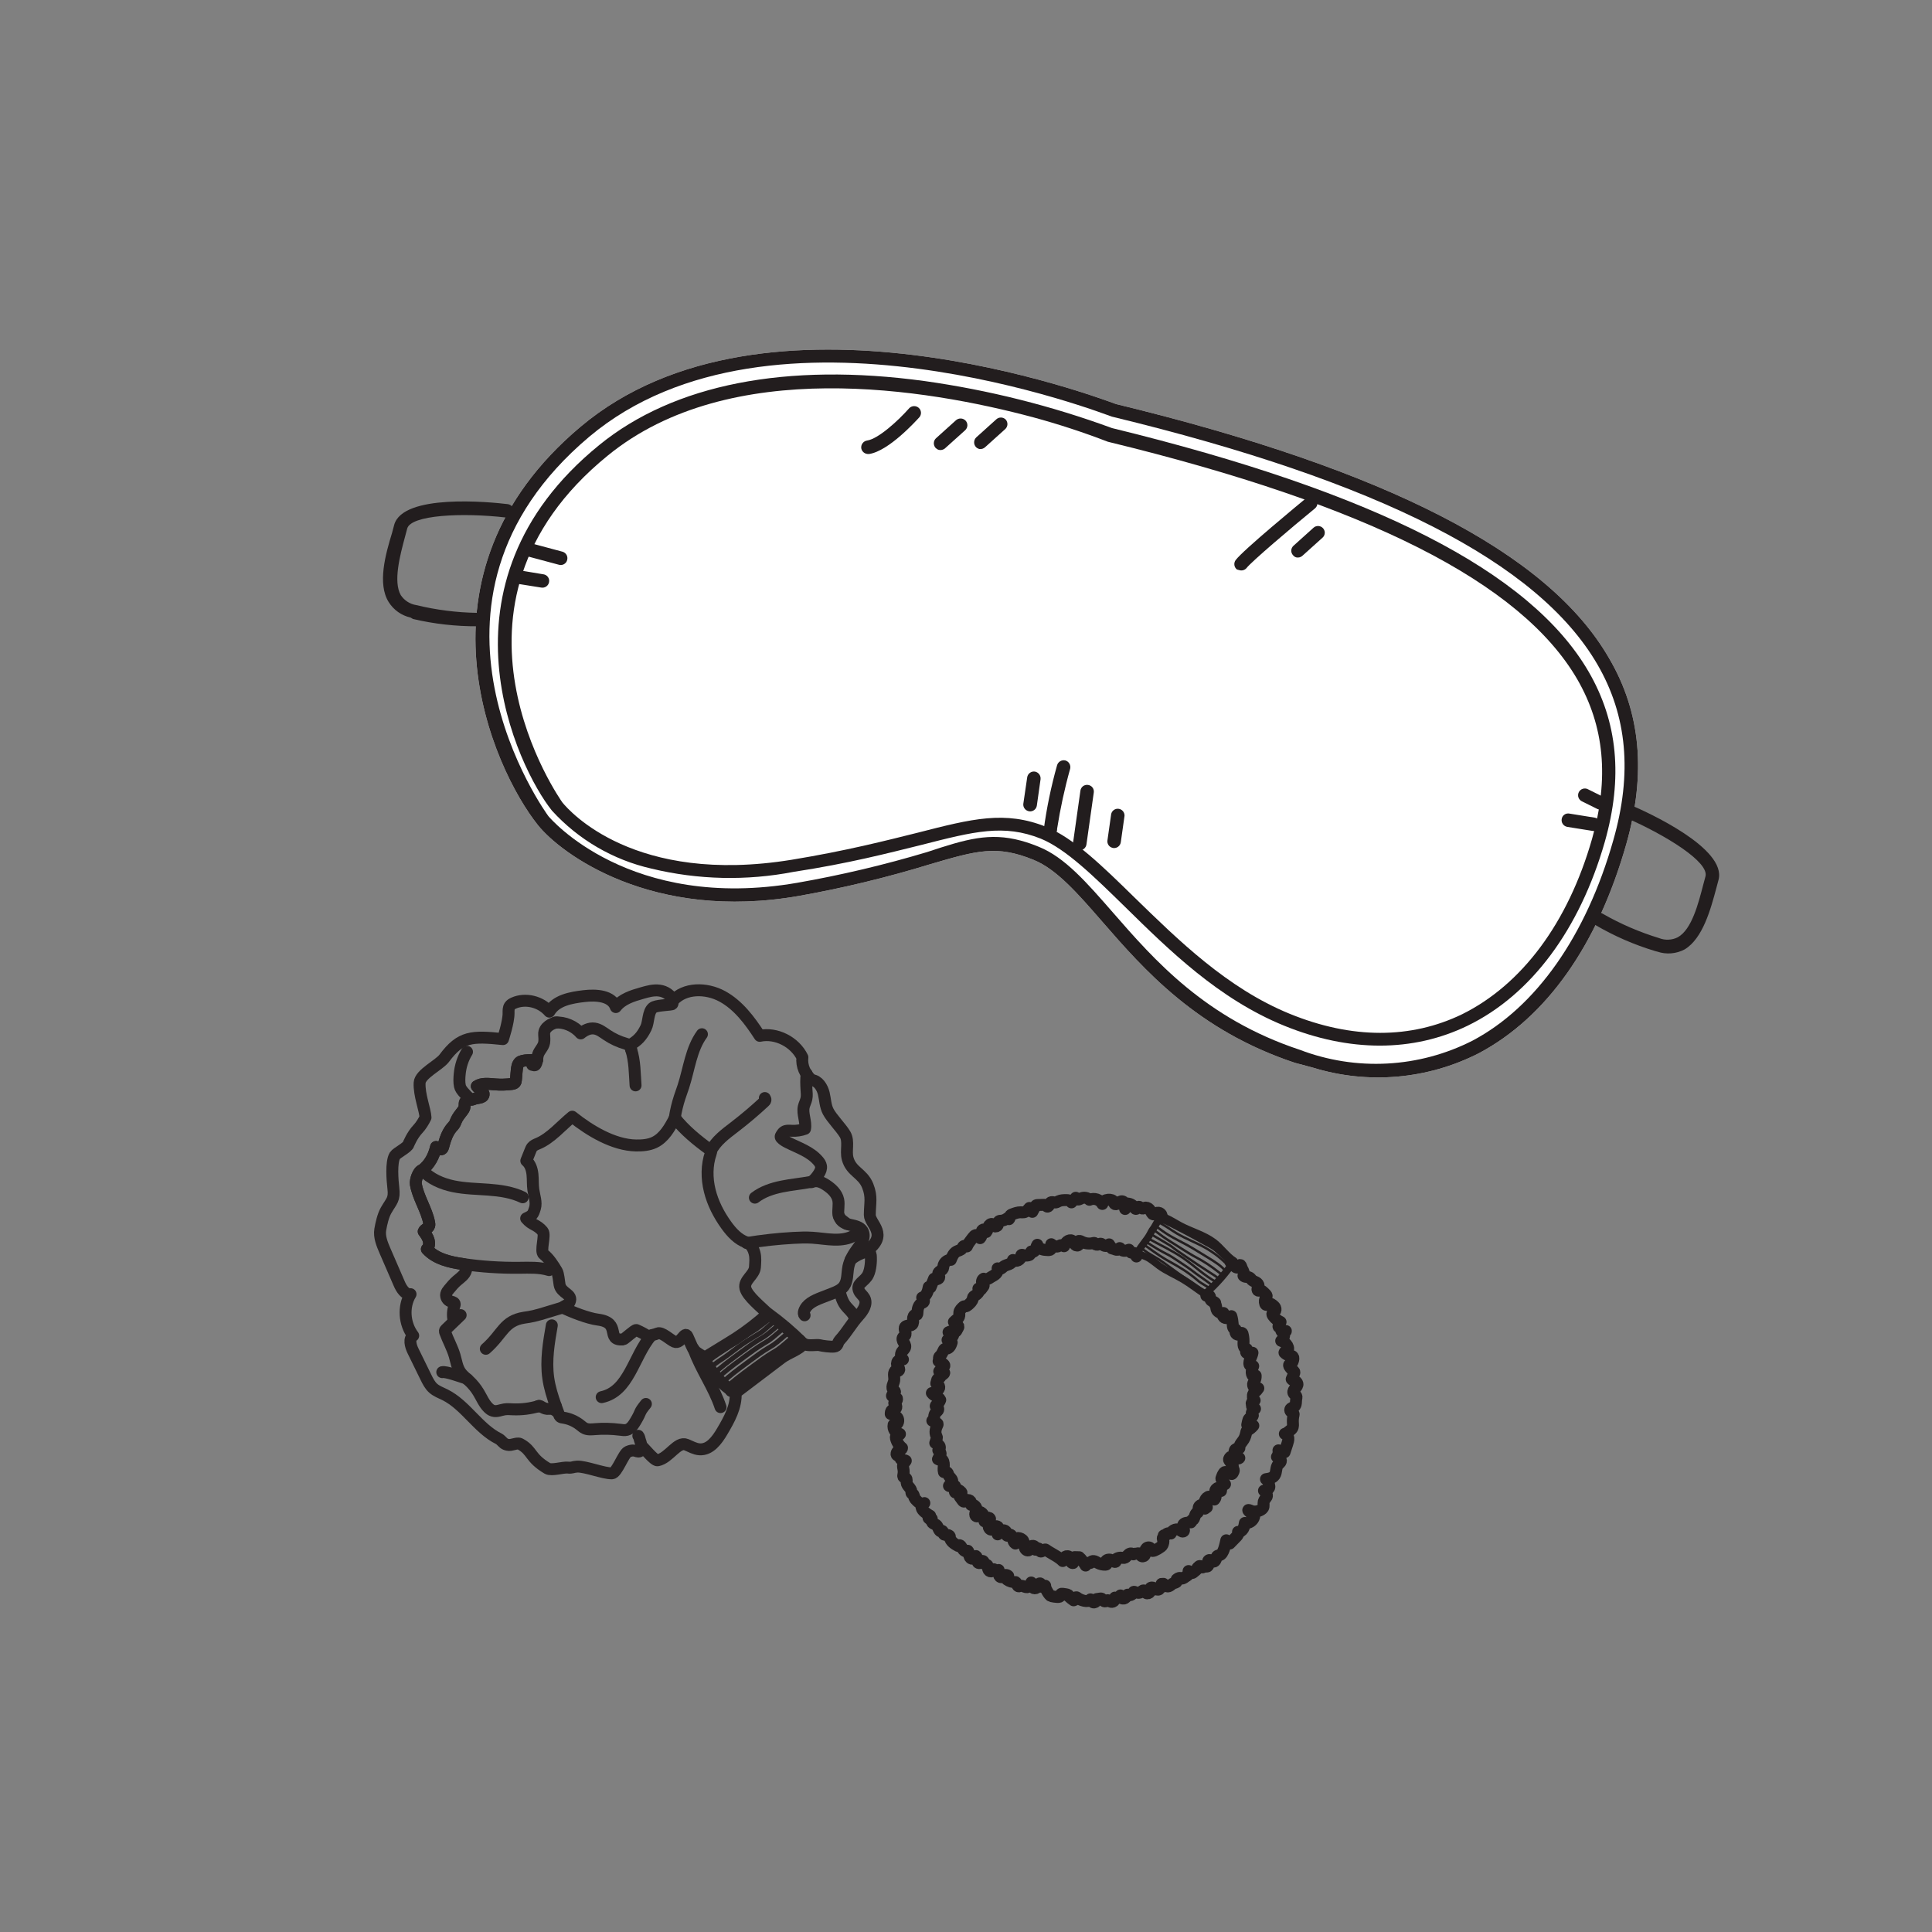 <svg width="81" height="81" viewBox="0 0 81 81" fill="none" xmlns="http://www.w3.org/2000/svg">
<rect x="0" y="0" width="81" height="81" fill="#808080" stroke="none"/>
<path d="M37.731 60.123C37.699 60.163 37.656 60.193 37.609 60.208C37.595 60.212 37.579 60.217 37.569 60.228C37.553 60.246 37.556 60.273 37.562 60.296C37.601 60.458 37.692 60.603 37.818 60.705C37.819 60.735 37.794 60.762 37.768 60.775C37.742 60.789 37.712 60.795 37.685 60.808C37.637 60.832 37.601 60.881 37.59 60.935C37.586 60.953 37.586 60.973 37.594 60.99C37.61 61.021 37.647 61.03 37.676 61.046C37.698 61.059 37.717 61.077 37.73 61.099C37.75 61.132 37.759 61.175 37.79 61.199C37.84 61.239 37.922 61.206 37.976 61.242C37.947 61.28 37.919 61.317 37.89 61.356C37.845 61.416 37.858 61.497 37.873 61.569C37.892 61.658 37.892 61.752 37.873 61.842C37.868 61.864 37.863 61.888 37.872 61.908C37.889 61.949 37.95 61.945 37.983 61.974C38.031 62.014 38.005 62.093 38.011 62.157C38.022 62.306 38.208 62.389 38.211 62.539C38.212 62.563 38.208 62.591 38.223 62.61C38.236 62.625 38.257 62.628 38.273 62.638C38.321 62.668 38.316 62.74 38.338 62.793C38.351 62.827 38.376 62.853 38.4 62.879C38.447 62.929 38.495 62.98 38.556 63.011C38.616 63.043 38.693 63.052 38.754 63.017C38.675 63.022 38.622 63.119 38.635 63.198C38.648 63.278 38.706 63.339 38.765 63.39C38.836 63.451 38.914 63.505 38.997 63.549C38.95 63.534 38.907 63.606 38.932 63.648C38.957 63.691 39.019 63.697 39.064 63.674C39.059 63.733 39.055 63.798 39.092 63.842C39.129 63.888 39.194 63.895 39.243 63.928C39.324 63.985 39.337 64.103 39.4 64.179C39.408 64.189 39.419 64.199 39.432 64.199C39.448 64.199 39.462 64.184 39.477 64.18C39.507 64.173 39.531 64.203 39.54 64.232C39.548 64.261 39.549 64.295 39.566 64.319C39.598 64.363 39.665 64.353 39.72 64.354C39.776 64.354 39.843 64.398 39.819 64.451C39.856 64.632 40.01 64.728 40.167 64.813C40.178 64.781 40.224 64.774 40.252 64.791C40.28 64.808 40.295 64.839 40.314 64.867C40.398 64.99 40.439 65.079 40.577 65.017C40.626 65.071 40.622 65.155 40.638 65.227C40.654 65.299 40.721 65.374 40.788 65.342C40.831 65.307 40.874 65.273 40.917 65.239C41.007 65.297 40.928 65.491 41.029 65.53C41.087 65.553 41.146 65.495 41.186 65.442C41.255 65.433 41.253 65.559 41.314 65.59C41.334 65.6 41.358 65.599 41.378 65.609C41.435 65.637 41.414 65.725 41.431 65.789C41.445 65.841 41.492 65.882 41.546 65.883C41.599 65.885 41.653 65.845 41.666 65.791C41.725 65.829 41.8 65.841 41.869 65.823C41.888 65.883 41.871 65.949 41.878 66.012C41.885 66.075 41.938 66.142 41.997 66.121C42.024 66.111 42.043 66.085 42.066 66.066C42.125 66.017 42.218 66.019 42.27 66.073C42.255 66.125 42.239 66.176 42.224 66.228C42.325 66.301 42.451 66.337 42.576 66.329C42.644 66.371 42.639 66.514 42.72 66.509C42.74 66.507 42.757 66.496 42.777 66.49C42.839 66.468 42.903 66.504 42.962 66.527C43.021 66.551 43.103 66.558 43.141 66.502C43.155 66.48 43.161 66.451 43.182 66.435C43.219 66.408 43.231 66.313 43.242 66.357C43.254 66.401 43.245 66.448 43.257 66.492C43.272 66.547 43.323 66.588 43.38 66.591C43.436 66.592 43.493 66.555 43.516 66.501C43.529 66.474 43.532 66.443 43.547 66.417C43.562 66.391 43.597 66.373 43.62 66.39C43.643 66.406 43.636 66.444 43.641 66.473C43.654 66.555 43.791 66.563 43.82 66.483C43.806 66.576 43.987 66.898 44.074 66.918C44.162 66.938 44.25 66.95 44.34 66.955C44.39 66.957 44.457 66.946 44.469 66.895C44.474 66.874 44.468 66.849 44.482 66.832C44.496 66.815 44.521 66.816 44.542 66.819C44.595 66.827 44.648 66.834 44.701 66.842C44.759 66.851 44.832 66.881 44.823 66.941C44.882 66.995 44.945 67.051 45.012 67.094C45.072 67.099 45.067 66.96 45.127 66.966C45.141 66.967 45.151 66.976 45.161 66.984C45.292 67.087 45.638 67.209 45.718 67.054C45.744 67.104 45.775 67.158 45.827 67.178C45.879 67.199 45.955 67.163 45.953 67.105C45.952 67.086 45.944 67.061 45.959 67.048C45.965 67.043 45.973 67.043 45.98 67.041C46.032 67.034 46.082 67.026 46.133 67.019C46.151 67.017 46.17 67.015 46.185 67.023C46.198 67.031 46.206 67.044 46.213 67.056C46.247 67.11 46.31 67.164 46.366 67.13C46.384 67.119 46.397 67.1 46.417 67.092C46.461 67.074 46.499 67.12 46.54 67.144C46.586 67.171 46.649 67.165 46.693 67.131C46.736 67.096 46.758 67.034 46.744 66.98C46.824 67.026 46.943 66.979 46.977 66.889C46.997 66.907 46.994 66.941 47.002 66.967C47.022 67.026 47.104 67.037 47.158 67.005C47.212 66.974 47.245 66.913 47.275 66.857C47.347 66.909 47.467 66.871 47.503 66.785C47.511 66.767 47.518 66.743 47.537 66.737C47.55 66.733 47.562 66.739 47.575 66.744C47.662 66.782 47.772 66.802 47.848 66.74C47.879 66.715 47.907 66.676 47.945 66.678C47.996 66.68 48.011 66.751 48.05 66.784C48.096 66.823 48.173 66.801 48.21 66.75C48.248 66.7 48.253 66.632 48.243 66.572C48.35 66.501 48.478 66.698 48.59 66.636C48.616 66.622 48.634 66.596 48.649 66.57C48.678 66.52 48.703 66.466 48.72 66.411" stroke="#221D1E" stroke-width="0.5" stroke-miterlimit="10" stroke-linecap="round" stroke-linejoin="round"/>
<path d="M48.699 66.408C48.725 66.406 48.752 66.404 48.778 66.403C48.763 66.422 48.778 66.452 48.798 66.462C48.819 66.472 48.843 66.473 48.865 66.48C48.885 66.487 48.902 66.501 48.922 66.508C48.969 66.525 49.022 66.502 49.064 66.472C49.106 66.441 49.145 66.403 49.192 66.382C49.234 66.364 49.282 66.36 49.319 66.332C49.356 66.305 49.372 66.238 49.333 66.217C49.376 66.183 49.425 66.147 49.478 66.155C49.534 66.163 49.489 66.174 49.545 66.18C49.609 66.187 49.664 66.129 49.72 66.093C49.747 66.075 49.777 66.063 49.8 66.041C49.847 65.998 49.86 65.921 49.831 65.867C49.879 65.891 49.926 65.915 49.974 65.939C49.981 65.943 49.988 65.946 49.996 65.945C50.005 65.945 50.013 65.938 50.02 65.932C50.059 65.9 50.097 65.869 50.136 65.837C50.157 65.819 50.179 65.799 50.185 65.772C50.196 65.722 50.233 65.71 50.267 65.672C50.284 65.651 50.315 65.652 50.338 65.663C50.36 65.674 50.377 65.694 50.396 65.71C50.416 65.729 50.355 65.697 50.381 65.707C50.392 65.711 50.403 65.715 50.415 65.714C50.431 65.713 50.447 65.702 50.462 65.692C50.494 65.67 50.612 65.693 50.637 65.663C50.662 65.632 50.679 65.591 50.673 65.553C50.667 65.513 50.637 65.472 50.656 65.435C50.675 65.397 50.729 65.398 50.764 65.417C50.8 65.436 50.831 65.468 50.872 65.472C50.945 65.479 50.976 65.379 50.999 65.307C51.005 65.288 51.008 65.268 51.019 65.252C51.041 65.218 51.086 65.212 51.124 65.204C51.297 65.168 51.371 64.754 51.413 64.577C51.462 64.623 51.51 64.668 51.558 64.713C51.653 64.615 51.748 64.517 51.844 64.419C51.896 64.365 51.951 64.279 51.904 64.225C51.988 64.237 52.071 64.177 52.117 64.101C52.162 64.026 52.178 63.937 52.192 63.85C52.355 63.882 52.539 63.76 52.581 63.591C52.532 63.536 52.484 63.481 52.435 63.427C52.418 63.407 52.315 63.328 52.335 63.309C52.35 63.295 52.457 63.346 52.475 63.352C52.608 63.393 52.76 63.37 52.88 63.291C52.909 63.272 52.936 63.249 52.954 63.219C52.998 63.142 52.961 63.044 52.982 62.958C53.002 62.88 53.066 62.821 53.107 62.751C53.147 62.68 53.065 62.524 52.993 62.496C53.072 62.538 53.163 62.453 53.21 62.372C53.242 62.316 53.185 62.21 53.183 62.146C53.18 62.083 53.138 62.019 53.077 62.014C53.21 61.997 53.36 61.969 53.438 61.855C53.53 61.721 53.481 61.52 53.588 61.4C53.627 61.356 53.684 61.325 53.699 61.269C53.724 61.177 53.622 61.112 53.537 61.079C53.593 61.001 53.617 60.9 53.6 60.806C53.685 60.832 53.771 60.858 53.856 60.884C53.894 60.767 53.932 60.65 53.97 60.534C53.996 60.453 54.023 60.369 54.014 60.286C54.004 60.204 53.948 60.121 53.867 60.114C53.892 60.147 53.933 60.093 53.966 60.066C54.006 60.035 54.046 60.004 54.086 59.972C54.12 59.945 54.155 59.917 54.177 59.88C54.221 59.808 54.209 59.719 54.204 59.637C54.199 59.533 54.208 59.426 54.232 59.323C54.236 59.303 54.241 59.28 54.231 59.262C54.224 59.252 54.214 59.246 54.203 59.24C54.146 59.208 54.076 59.159 54.095 59.093C54.114 59.025 54.206 59.018 54.262 58.975C54.356 58.902 54.323 58.755 54.346 58.638C54.351 58.614 54.359 58.589 54.356 58.564C54.346 58.491 54.251 58.465 54.227 58.396C54.203 58.329 54.256 58.257 54.306 58.203C54.357 58.15 54.413 58.082 54.394 58.012C54.389 57.991 54.377 57.972 54.365 57.954C54.314 57.879 54.212 57.893 54.154 57.822C54.187 57.746 54.219 57.669 54.252 57.593C54.262 57.569 54.272 57.543 54.265 57.519C54.259 57.497 54.239 57.482 54.221 57.468C54.161 57.42 54.107 57.362 54.065 57.297C54.046 57.269 54.032 57.225 54.059 57.203C54.073 57.193 54.091 57.193 54.107 57.189C54.162 57.175 54.188 57.11 54.206 57.054C54.224 56.997 54.24 56.929 54.206 56.883C54.171 56.834 54.102 56.833 54.044 56.821C53.97 56.806 53.902 56.768 53.852 56.712C53.845 56.684 53.888 56.677 53.917 56.671C53.965 56.662 54.001 56.611 54.007 56.56C54.013 56.51 53.994 56.46 53.97 56.417C53.914 56.321 53.822 56.248 53.715 56.215C53.775 56.197 53.809 56.111 53.825 56.05C53.842 55.989 53.838 55.925 53.834 55.862C53.831 55.827 53.914 55.838 53.911 55.803C53.872 55.78 53.832 55.85 53.785 55.853C53.745 55.856 53.721 55.81 53.714 55.77C53.707 55.73 53.702 55.683 53.669 55.662C53.645 55.647 53.608 55.645 53.6 55.617C53.595 55.601 53.603 55.584 53.612 55.569C53.637 55.521 53.662 55.472 53.688 55.425C53.566 55.37 53.459 55.283 53.38 55.175C53.352 55.139 53.328 55.087 53.354 55.047C53.374 55.017 53.413 55.01 53.44 54.987C53.484 54.951 53.488 54.881 53.465 54.831C53.442 54.78 53.397 54.744 53.354 54.71C53.318 54.682 53.277 54.652 53.231 54.659C53.174 54.668 53.115 54.732 53.07 54.699C53.057 54.689 53.05 54.674 53.044 54.659C53.014 54.577 53.026 54.48 53.074 54.406C53.089 54.383 53.106 54.361 53.105 54.335C53.104 54.313 53.09 54.294 53.076 54.278C53.026 54.222 52.972 54.171 52.913 54.124C52.888 54.103 52.856 54.083 52.823 54.091C52.803 54.097 52.784 54.113 52.763 54.113C52.727 54.113 52.711 54.063 52.722 54.026C52.732 53.989 52.757 53.957 52.764 53.92C52.775 53.852 52.721 53.793 52.663 53.761C52.604 53.73 52.537 53.712 52.489 53.667C52.456 53.635 52.434 53.592 52.396 53.567C52.317 53.516 52.19 53.559 52.134 53.484C52.179 53.395 52.13 53.29 52.081 53.206C52.048 53.149 52.025 52.998 51.975 53.044C51.953 53.064 51.947 53.098 51.927 53.121C51.877 53.18 51.785 53.125 51.746 53.061C51.706 52.996 51.665 52.913 51.591 52.915" stroke="#221D1E" stroke-width="0.5" stroke-miterlimit="10" stroke-linecap="round" stroke-linejoin="round"/>
<path d="M50.576 54.323C50.624 54.283 50.705 54.303 50.728 54.359C50.743 54.399 50.734 54.447 50.751 54.486C50.784 54.561 50.892 54.561 50.947 54.621C50.934 54.626 50.923 54.637 50.919 54.651C51 54.672 50.977 54.86 51.023 54.932C51.08 55.02 51.19 55.067 51.293 55.048C51.253 55.094 51.259 55.171 51.299 55.214C51.339 55.258 51.404 55.271 51.462 55.26C51.521 55.249 51.575 55.216 51.624 55.18C51.656 55.287 51.675 55.399 51.682 55.512C51.684 55.561 51.685 55.612 51.703 55.656C51.721 55.701 51.759 55.74 51.807 55.74C51.788 55.795 51.787 55.858 51.816 55.905C51.846 55.952 51.914 55.974 51.961 55.943C51.981 55.93 51.996 55.911 52.015 55.896C52.033 55.882 52.061 55.875 52.078 55.89C52.088 55.898 52.092 55.911 52.095 55.923C52.123 56.025 52.137 56.132 52.136 56.239C52.135 56.305 52.129 56.373 52.145 56.436C52.162 56.498 52.209 56.557 52.273 56.561C52.245 56.611 52.219 56.68 52.259 56.717C52.285 56.74 52.325 56.736 52.359 56.73C52.412 56.722 52.458 56.724 52.511 56.715C52.485 56.873 52.386 56.989 52.379 57.148C52.378 57.169 52.378 57.19 52.385 57.209C52.406 57.267 52.481 57.276 52.541 57.276C52.514 57.346 52.485 57.418 52.479 57.493C52.471 57.569 52.489 57.649 52.541 57.699C52.546 57.704 52.552 57.709 52.558 57.711C52.588 57.721 52.613 57.676 52.645 57.673C52.651 57.751 52.634 57.832 52.595 57.903C52.572 57.946 52.541 57.986 52.535 58.034C52.529 58.089 52.559 58.139 52.587 58.185C52.595 58.198 52.604 58.211 52.617 58.217C52.632 58.224 52.648 58.222 52.664 58.219C52.695 58.214 52.726 58.209 52.756 58.204C52.716 58.267 52.666 58.323 52.609 58.371C52.589 58.388 52.568 58.405 52.553 58.427C52.524 58.47 52.526 58.526 52.529 58.576C52.532 58.633 52.547 58.704 52.602 58.714C52.591 58.74 52.556 58.739 52.531 58.751C52.501 58.765 52.486 58.801 52.476 58.834C52.462 58.882 52.496 58.847 52.49 58.897C52.488 58.915 52.486 58.934 52.49 58.951C52.502 59.007 52.564 59.047 52.617 59.063C52.569 59.098 52.519 59.135 52.493 59.19C52.467 59.244 52.476 59.319 52.527 59.346C52.512 59.409 52.428 59.422 52.38 59.467C52.345 59.5 52.331 59.551 52.32 59.599C52.31 59.645 52.3 59.691 52.291 59.738C52.371 59.769 52.459 59.78 52.546 59.772C52.481 59.851 52.401 59.916 52.312 59.964C52.296 59.972 52.279 59.98 52.268 59.996C52.259 60.008 52.256 60.023 52.253 60.038C52.231 60.145 52.204 60.252 52.147 60.346C52.111 60.407 52.063 60.459 52.023 60.519C51.984 60.578 51.953 60.647 51.961 60.716C51.927 60.718 51.892 60.725 51.858 60.735C51.835 60.742 51.812 60.751 51.794 60.768C51.771 60.791 51.761 60.824 51.756 60.856C51.75 60.894 51.75 60.934 51.764 60.969C51.781 61.01 51.816 61.039 51.852 61.064C51.886 61.088 51.922 61.109 51.959 61.128C51.947 61.145 51.926 61.151 51.907 61.15C51.888 61.148 51.87 61.14 51.853 61.132C51.788 61.105 51.717 61.092 51.648 61.081C51.628 61.078 51.607 61.075 51.589 61.084C51.571 61.094 51.559 61.112 51.549 61.13C51.536 61.153 51.523 61.177 51.528 61.201C51.53 61.214 51.538 61.225 51.545 61.235C51.585 61.293 51.625 61.35 51.664 61.407C51.671 61.417 51.678 61.428 51.682 61.44C51.687 61.455 51.685 61.472 51.683 61.489C51.675 61.536 51.744 61.628 51.724 61.673C51.711 61.703 51.681 61.782 51.65 61.798C51.627 61.81 51.553 61.766 51.527 61.756C51.483 61.741 51.438 61.728 51.393 61.718C51.38 61.715 51.366 61.712 51.354 61.716C51.336 61.721 51.324 61.736 51.314 61.751C51.268 61.816 51.234 61.89 51.212 61.966C51.209 61.978 51.205 61.991 51.208 62.003C51.21 62.014 51.216 62.022 51.222 62.031C51.268 62.095 51.313 62.16 51.359 62.224C51.322 62.245 51.285 62.265 51.247 62.285C51.239 62.29 51.231 62.294 51.225 62.301C51.214 62.314 51.211 62.332 51.21 62.349C51.203 62.402 51.197 62.456 51.19 62.51C51.134 62.478 51.083 62.438 51.04 62.39C51.007 62.413 50.972 62.438 50.957 62.476C50.942 62.517 50.952 62.561 50.96 62.603C50.978 62.694 50.978 62.801 50.912 62.869C50.845 62.833 50.779 62.797 50.711 62.761C50.701 62.755 50.691 62.75 50.679 62.75C50.668 62.75 50.657 62.754 50.648 62.76C50.572 62.8 50.517 62.88 50.507 62.967C50.496 63.052 50.532 63.141 50.598 63.192C50.572 63.21 50.539 63.234 50.514 63.251C50.468 63.196 50.418 63.146 50.363 63.101C50.361 63.099 50.358 63.097 50.355 63.097C50.352 63.096 50.347 63.098 50.344 63.1C50.322 63.113 50.299 63.127 50.282 63.147C50.255 63.181 50.25 63.226 50.247 63.269C50.244 63.294 50.242 63.318 50.24 63.344C50.238 63.373 50.232 63.407 50.207 63.42C50.198 63.426 50.188 63.427 50.178 63.428C50.096 63.44 50.088 63.708 50.007 63.72C49.99 63.722 49.972 63.725 49.961 63.739C49.941 63.763 49.955 63.807 49.929 63.825C49.919 63.819 49.91 63.81 49.905 63.799C49.827 63.855 49.721 63.823 49.645 63.882C49.587 63.928 49.568 64.02 49.603 64.083C49.621 64.114 49.653 64.148 49.637 64.183C49.625 64.21 49.59 64.218 49.562 64.209C49.536 64.201 49.514 64.18 49.491 64.165C49.426 64.12 49.34 64.108 49.263 64.132C49.186 64.156 49.119 64.217 49.086 64.293C49.048 64.285 49.01 64.278 48.971 64.284C48.933 64.291 48.894 64.315 48.88 64.353C48.878 64.36 48.876 64.367 48.871 64.373C48.857 64.388 48.834 64.377 48.816 64.371C48.768 64.353 48.794 64.423 48.759 64.463C48.724 64.504 48.789 64.601 48.776 64.652C48.763 64.706 48.752 64.762 48.718 64.805C48.701 64.826 48.681 64.842 48.66 64.858C48.58 64.918 48.492 64.968 48.401 65.007C48.355 65.026 48.294 65.039 48.266 64.999C48.251 64.978 48.251 64.948 48.241 64.924C48.213 64.86 48.115 64.861 48.065 64.912C48.014 64.962 48.002 65.04 48.004 65.111C48.004 65.147 48.007 65.188 47.983 65.216C47.975 65.227 47.963 65.235 47.951 65.241C47.924 65.253 47.892 65.258 47.866 65.244C47.831 65.225 47.82 65.179 47.791 65.151C47.762 65.123 47.717 65.116 47.678 65.13C47.639 65.144 47.537 65.13 47.516 65.167C47.481 65.146 47.442 65.125 47.4 65.129C47.29 65.139 47.237 65.302 47.128 65.318C47.093 65.323 47.06 65.312 47.026 65.308C46.957 65.298 46.883 65.312 46.821 65.347C46.812 65.352 46.802 65.359 46.796 65.367C46.775 65.398 46.802 65.448 46.776 65.475C46.75 65.502 46.709 65.476 46.682 65.453C46.609 65.394 46.507 65.366 46.419 65.402C46.38 65.418 46.34 65.462 46.359 65.5C46.371 65.526 46.407 65.541 46.401 65.57C46.396 65.593 46.367 65.6 46.345 65.601C46.236 65.604 46.128 65.579 46.033 65.528C45.974 65.496 45.918 65.454 45.852 65.447C45.807 65.442 45.754 65.459 45.736 65.502C45.733 65.508 45.732 65.515 45.727 65.52C45.717 65.531 45.699 65.526 45.684 65.522C45.612 65.503 45.527 65.561 45.515 65.637C45.484 65.569 45.31 65.332 45.249 65.288C45.184 65.286 45.118 65.285 45.052 65.283C45.043 65.368 45.021 65.452 44.988 65.531C44.939 65.544 44.898 65.493 44.887 65.444C44.876 65.394 44.879 65.339 44.852 65.297C44.815 65.238 44.726 65.229 44.664 65.266C44.603 65.303 44.567 65.375 44.555 65.447C44.404 65.278 44.031 65.11 43.85 64.974C43.798 64.935 43.781 65.005 43.717 65.023C43.685 65.031 43.654 65.06 43.625 65.047C43.596 65.033 43.596 64.992 43.584 64.962C43.557 64.891 43.436 64.898 43.411 64.972C43.454 64.893 43.365 64.795 43.28 64.811C43.194 64.825 43.134 64.914 43.118 65.002C43.034 65.023 42.968 64.934 42.951 64.85C42.934 64.765 42.942 64.672 42.899 64.598C42.856 64.524 42.77 64.487 42.684 64.481C42.647 64.559 42.609 64.637 42.571 64.715C42.514 64.682 42.49 64.612 42.474 64.546C42.458 64.481 42.444 64.411 42.396 64.365C42.348 64.321 42.254 64.323 42.227 64.386C42.182 64.372 42.2 64.304 42.194 64.256C42.186 64.175 42.084 64.138 42.008 64.166C41.932 64.194 41.878 64.263 41.828 64.329C41.807 64.225 41.809 64.116 41.833 64.01C41.77 63.964 41.667 63.987 41.625 64.058C41.608 64.087 41.593 64.127 41.561 64.131C41.546 64.133 41.532 64.125 41.519 64.118C41.392 64.04 41.459 63.825 41.508 63.677C41.49 63.626 41.417 63.617 41.371 63.648C41.325 63.678 41.298 63.732 41.275 63.782C41.273 63.7 41.27 63.615 41.241 63.539C41.212 63.464 41.149 63.397 41.069 63.388C41.068 63.433 41.066 63.48 41.044 63.52C41.022 63.56 40.973 63.589 40.933 63.572C40.89 63.554 40.879 63.495 40.89 63.447C40.901 63.399 40.928 63.356 40.938 63.308C40.962 63.182 40.834 63.059 40.713 63.092C40.735 63.028 40.713 62.953 40.661 62.914C40.61 62.876 40.532 62.877 40.478 62.918C40.456 62.935 40.433 62.96 40.405 62.956C40.387 62.953 40.374 62.936 40.362 62.921C40.321 62.864 40.279 62.808 40.238 62.751C40.259 62.711 40.28 62.665 40.301 62.625C40.308 62.612 40.315 62.597 40.313 62.583C40.312 62.572 40.304 62.562 40.296 62.553C40.263 62.515 40.221 62.484 40.176 62.463C40.155 62.488 40.135 62.514 40.114 62.539C40.098 62.56 40.072 62.584 40.049 62.572C40.026 62.559 40.031 62.525 40.039 62.5C40.055 62.448 40.069 62.392 40.057 62.34C40.044 62.288 39.996 62.243 39.944 62.255C39.915 62.261 39.892 62.282 39.866 62.295C39.841 62.31 39.806 62.316 39.786 62.295C39.825 62.243 39.863 62.191 39.902 62.139C39.911 62.128 39.919 62.116 39.923 62.102C39.927 62.086 39.923 62.07 39.917 62.055C39.885 61.97 39.797 61.92 39.763 61.835C39.754 61.812 39.749 61.786 39.737 61.764C39.707 61.708 39.63 61.686 39.574 61.717C39.548 61.624 39.567 61.524 39.57 61.427C39.572 61.329 39.55 61.221 39.47 61.172C39.428 61.207 39.365 61.208 39.325 61.176C39.353 61.091 39.443 61.025 39.436 60.937C39.431 60.879 39.383 60.837 39.339 60.802C39.407 60.776 39.422 60.675 39.385 60.614C39.347 60.553 39.277 60.523 39.211 60.496C39.23 60.439 39.249 60.382 39.268 60.324C39.275 60.305 39.281 60.285 39.28 60.265C39.279 60.24 39.265 60.218 39.254 60.195C39.188 60.056 39.23 59.884 39.301 59.742C39.307 59.728 39.315 59.713 39.311 59.699C39.307 59.683 39.292 59.673 39.277 59.665C39.215 59.631 39.151 59.598 39.088 59.564C39.125 59.552 39.147 59.502 39.156 59.464C39.166 59.426 39.166 59.385 39.173 59.347C39.184 59.291 39.213 59.24 39.253 59.2C39.283 59.171 39.323 59.146 39.334 59.105C39.344 59.071 39.331 59.035 39.309 59.009C39.288 58.983 39.258 58.966 39.229 58.949C39.237 58.912 39.272 58.889 39.301 58.865C39.355 58.82 39.397 58.759 39.42 58.692C39.356 58.549 39.157 58.531 39.069 58.404C39.103 58.413 39.137 58.423 39.172 58.417C39.207 58.411 39.241 58.384 39.245 58.347C39.246 58.332 39.243 58.315 39.251 58.302C39.26 58.29 39.276 58.288 39.291 58.284C39.345 58.269 39.383 58.209 39.379 58.153C39.374 58.096 39.333 58.048 39.282 58.03C39.271 58.026 39.258 58.022 39.255 58.011C39.252 58.005 39.254 57.997 39.256 57.989C39.266 57.95 39.276 57.91 39.287 57.87C39.292 57.85 39.298 57.828 39.314 57.814C39.328 57.802 39.346 57.799 39.361 57.792C39.414 57.766 39.435 57.699 39.48 57.661C39.519 57.627 39.58 57.608 39.588 57.558C39.595 57.509 39.42 57.515 39.378 57.494C39.426 57.409 39.536 57.378 39.581 57.292C39.589 57.277 39.596 57.259 39.592 57.242C39.588 57.226 39.576 57.214 39.565 57.202C39.504 57.143 39.431 57.096 39.351 57.066C39.395 57.037 39.352 56.965 39.368 56.914C39.379 56.877 39.411 56.853 39.437 56.826C39.498 56.761 39.525 56.673 39.569 56.596C39.577 56.583 39.584 56.571 39.596 56.562C39.621 56.543 39.654 56.549 39.684 56.546C39.743 56.54 39.795 56.499 39.829 56.449C39.863 56.399 39.882 56.34 39.901 56.283C39.846 56.243 39.787 56.208 39.726 56.179C39.774 56.12 39.857 56.108 39.913 56.057C39.948 56.025 39.971 55.978 39.973 55.931C39.909 55.895 39.84 55.869 39.768 55.854C39.85 55.809 39.948 55.796 40.036 55.818C40.05 55.821 40.064 55.825 40.077 55.819C40.087 55.813 40.093 55.803 40.099 55.792C40.121 55.751 40.143 55.712 40.165 55.671C40.175 55.653 40.186 55.632 40.181 55.612C40.178 55.597 40.166 55.585 40.155 55.574C40.101 55.523 40.047 55.473 39.993 55.422C40.063 55.341 40.173 55.299 40.21 55.199C40.231 55.144 40.213 55.082 40.221 55.023C40.234 54.925 40.315 54.85 40.389 54.785C40.397 54.779 40.405 54.772 40.414 54.769C40.432 54.764 40.449 54.77 40.466 54.772C40.51 54.775 40.549 54.745 40.584 54.716C40.669 54.644 40.76 54.563 40.783 54.453C40.788 54.43 40.789 54.407 40.799 54.386C40.817 54.351 40.855 54.332 40.888 54.311C40.93 54.284 40.97 54.251 41.003 54.212C41.026 54.185 41.047 54.153 41.053 54.118C41.059 54.083 41.048 54.043 41.019 54.025C41.059 54.025 41.099 54.038 41.132 54.059C41.163 54.018 41.193 53.977 41.224 53.936C41.231 53.926 41.239 53.916 41.241 53.905C41.249 53.871 41.216 53.847 41.196 53.821C41.146 53.759 41.17 53.649 41.242 53.61C41.284 53.645 41.347 53.645 41.4 53.626C41.453 53.608 41.501 53.573 41.549 53.543C41.621 53.499 41.698 53.464 41.758 53.404C41.817 53.344 41.856 53.252 41.825 53.176C41.838 53.223 41.918 53.211 41.962 53.19C42.007 53.169 42.039 53.128 42.079 53.099C42.146 53.05 42.229 53.033 42.306 53.002C42.382 52.97 42.46 52.909 42.468 52.826C42.531 52.869 42.616 52.875 42.686 52.841C42.757 52.807 42.809 52.736 42.821 52.658C42.804 52.65 42.813 52.618 42.832 52.611C42.851 52.603 42.871 52.612 42.89 52.618C42.96 52.643 43.037 52.648 43.111 52.633C43.139 52.627 43.169 52.617 43.186 52.593C43.212 52.557 43.201 52.5 43.233 52.471C43.286 52.52 43.377 52.467 43.41 52.399C43.444 52.331 43.45 52.251 43.492 52.188C43.515 52.276 43.59 52.34 43.673 52.371C43.756 52.403 43.847 52.407 43.936 52.411C43.964 52.412 43.992 52.413 44.018 52.403C44.102 52.37 44.109 52.247 44.075 52.164C44.158 52.225 44.259 52.289 44.359 52.255C44.396 52.242 44.428 52.217 44.466 52.207C44.518 52.192 44.576 52.209 44.611 52.249C44.645 52.178 44.681 52.104 44.74 52.052C44.8 52.001 44.89 51.978 44.953 52.019C44.999 52.05 45.02 52.107 45.052 52.154C45.083 52.201 45.142 52.24 45.193 52.214C45.254 52.183 45.249 52.093 45.234 52.026C45.28 52.02 45.323 52.045 45.364 52.066C45.512 52.139 45.688 52.156 45.851 52.111C45.877 52.104 45.92 52.12 45.901 52.141C45.929 52.19 46.003 52.196 46.056 52.175C46.082 52.165 46.105 52.145 46.132 52.142C46.181 52.136 46.218 52.179 46.258 52.207C46.331 52.257 46.448 52.249 46.5 52.171C46.528 52.215 46.555 52.261 46.583 52.305C46.59 52.317 46.598 52.329 46.61 52.337C46.625 52.347 46.644 52.348 46.663 52.352C46.715 52.362 46.762 52.391 46.815 52.399C46.868 52.406 46.935 52.38 46.945 52.326C46.97 52.331 46.983 52.358 46.998 52.379C47.034 52.427 47.097 52.446 47.158 52.442C47.218 52.439 47.276 52.417 47.332 52.395C47.352 52.442 47.375 52.492 47.42 52.514C47.47 52.538 47.531 52.52 47.581 52.541C47.631 52.562 47.66 52.624 47.646 52.679" stroke="#221D1E" stroke-width="0.5" stroke-miterlimit="10" stroke-linecap="round" stroke-linejoin="round"/>
<path d="M37.715 60.125C37.547 60.093 37.428 59.907 37.465 59.733C37.492 59.735 37.52 59.739 37.547 59.732C37.659 59.707 37.691 59.541 37.629 59.446C37.566 59.352 37.451 59.313 37.344 59.28C37.345 59.223 37.35 59.156 37.396 59.123C37.439 59.092 37.5 59.103 37.541 59.071C37.579 59.041 37.587 58.984 37.572 58.939C37.557 58.894 37.524 58.859 37.492 58.825C37.555 58.777 37.626 58.706 37.605 58.631C37.587 58.571 37.381 58.571 37.397 58.509C37.415 58.434 37.551 58.401 37.52 58.334C37.51 58.313 37.486 58.304 37.468 58.291C37.41 58.248 37.405 58.161 37.424 58.088C37.443 58.016 37.48 57.948 37.49 57.874C37.508 57.741 37.44 57.59 37.523 57.484C37.59 57.498 37.686 57.495 37.701 57.425C37.711 57.373 37.663 57.333 37.635 57.291C37.592 57.225 37.596 57.129 37.645 57.065C37.695 57 37.784 56.971 37.857 56.996C37.768 56.925 37.746 56.78 37.81 56.679C37.856 56.608 37.939 56.556 37.953 56.472C37.965 56.398 37.917 56.333 37.88 56.27C37.842 56.209 37.815 56.122 37.862 56.064C37.885 56.035 37.922 56.02 37.945 55.99C38.022 55.889 37.874 55.73 37.951 55.629C38.015 55.546 38.158 55.607 38.237 55.537C38.298 55.483 38.283 55.386 38.279 55.306C38.275 55.225 38.314 55.116 38.393 55.122C38.409 55.124 38.427 55.13 38.441 55.121C38.456 55.111 38.459 55.091 38.461 55.073C38.466 54.982 38.471 54.89 38.502 54.805C38.534 54.719 38.599 54.64 38.685 54.616C38.773 54.593 38.744 54.439 38.663 54.401C38.749 54.376 38.817 54.302 38.859 54.22C38.9 54.138 38.92 54.047 38.938 53.957C38.963 53.963 38.988 53.969 39.013 53.975C39.062 53.853 39.111 53.733 39.16 53.611C39.202 53.625 39.245 53.64 39.29 53.632C39.334 53.624 39.378 53.588 39.38 53.542C39.381 53.494 39.337 53.457 39.334 53.408C39.328 53.305 39.494 53.279 39.535 53.183C39.547 53.154 39.546 53.121 39.551 53.089C39.57 52.939 39.715 52.812 39.862 52.82C39.916 52.684 39.979 52.536 40.107 52.468C40.183 52.427 40.28 52.417 40.331 52.345C40.349 52.319 40.359 52.288 40.379 52.264C40.419 52.218 40.497 52.214 40.537 52.258C40.583 52.149 40.656 52.055 40.728 51.962C40.752 51.931 40.776 51.899 40.801 51.868C40.829 51.831 40.862 51.792 40.907 51.781C40.986 51.761 41.05 51.841 41.091 51.91C41.164 51.833 41.177 51.69 41.175 51.584C41.201 51.548 41.251 51.534 41.291 51.549C41.33 51.565 41.355 51.609 41.35 51.653C41.403 51.593 41.408 51.505 41.437 51.431C41.465 51.356 41.551 51.285 41.615 51.326C41.645 51.345 41.658 51.382 41.686 51.404C41.731 51.439 41.807 51.418 41.831 51.364C41.858 51.308 41.837 51.225 41.889 51.193C41.908 51.182 41.932 51.182 41.955 51.181C42.055 51.177 42.156 51.139 42.237 51.074C42.259 51.087 42.281 51.101 42.303 51.114C42.345 51.072 42.327 50.992 42.368 50.948C42.384 50.931 42.406 50.922 42.428 50.914C42.546 50.869 42.668 50.823 42.793 50.825C42.837 50.827 42.881 50.834 42.924 50.826C43.022 50.81 43.095 50.724 43.16 50.644C43.21 50.689 43.251 50.745 43.28 50.807C43.319 50.734 43.359 50.66 43.398 50.586C43.408 50.568 43.419 50.549 43.435 50.537C43.456 50.522 43.481 50.521 43.506 50.521C43.586 50.518 43.666 50.515 43.746 50.513C43.791 50.511 43.842 50.513 43.868 50.548C43.877 50.559 43.883 50.573 43.893 50.581C43.923 50.605 43.968 50.571 43.984 50.535C44 50.498 44.005 50.455 44.033 50.427C44.091 50.368 44.186 50.425 44.265 50.413C44.304 50.407 44.339 50.383 44.376 50.365C44.478 50.316 44.593 50.315 44.704 50.314C44.789 50.314 44.895 50.328 44.921 50.41C44.977 50.334 45.044 50.292 45.101 50.217C45.097 50.267 45.154 50.298 45.203 50.293C45.251 50.287 45.294 50.258 45.339 50.238C45.453 50.191 45.59 50.217 45.676 50.302C45.87 50.212 46.117 50.292 46.217 50.476C46.224 50.366 46.353 50.309 46.46 50.299C46.556 50.291 46.672 50.312 46.702 50.405C46.708 50.423 46.71 50.443 46.719 50.459C46.747 50.507 46.821 50.493 46.867 50.459C46.913 50.425 46.953 50.376 47.008 50.365C47.077 50.351 47.142 50.407 47.165 50.474C47.188 50.541 47.179 50.615 47.171 50.687C47.208 50.611 47.245 50.534 47.282 50.459C47.399 50.468 47.507 50.534 47.568 50.635C47.58 50.656 47.594 50.681 47.619 50.684C47.663 50.689 47.682 50.621 47.723 50.601C47.788 50.57 47.843 50.674 47.914 50.668C47.941 50.666 47.964 50.648 47.99 50.638C48.055 50.612 48.128 50.643 48.177 50.692C48.226 50.74 48.256 50.804 48.294 50.862C48.309 50.884 48.327 50.907 48.353 50.913C48.396 50.924 48.435 50.883 48.475 50.861C48.534 50.83 48.611 50.838 48.658 50.883C48.705 50.927 48.721 51.004 48.695 51.066" stroke="#221D1E" stroke-width="0.5" stroke-miterlimit="10" stroke-linecap="round" stroke-linejoin="round"/>
<path d="M48.655 51.13C49.358 51.459 50.039 51.834 50.719 52.209C50.788 52.247 50.858 52.286 50.922 52.333C50.978 52.374 51.029 52.421 51.079 52.468C51.247 52.624 51.415 52.78 51.582 52.936" stroke="#221D1E" stroke-width="0.2" stroke-miterlimit="10" stroke-linecap="round" stroke-linejoin="round"/>
<path d="M48.522 51.226C48.814 51.35 49.066 51.55 49.339 51.713C49.716 51.938 50.132 52.09 50.515 52.304C50.897 52.517 51.245 52.791 51.543 53.113" stroke="#221D1E" stroke-width="0.1" stroke-miterlimit="10" stroke-linecap="round" stroke-linejoin="round"/>
<path d="M48.332 51.546C48.48 51.636 48.613 51.745 48.754 51.845C48.861 51.921 48.972 51.992 49.083 52.062C49.265 52.177 49.446 52.291 49.628 52.406C49.758 52.488 49.888 52.57 50.022 52.646C50.144 52.716 50.27 52.78 50.392 52.851C50.706 53.033 50.994 53.257 51.281 53.481" stroke="#221D1E" stroke-width="0.1" stroke-miterlimit="10" stroke-linecap="round" stroke-linejoin="round"/>
<path d="M48.441 51.393C48.625 51.529 48.809 51.665 49.004 51.784C49.253 51.936 49.517 52.06 49.771 52.2C49.939 52.293 50.102 52.393 50.266 52.493C50.398 52.574 50.531 52.656 50.664 52.737C50.933 52.901 51.206 53.07 51.406 53.316" stroke="#221D1E" stroke-width="0.1" stroke-miterlimit="10" stroke-linecap="round" stroke-linejoin="round"/>
<path d="M48.221 51.723C48.47 51.87 48.719 52.018 48.969 52.165C49.021 52.196 49.073 52.227 49.122 52.262C49.164 52.292 49.203 52.325 49.244 52.356C49.313 52.409 49.384 52.458 49.456 52.506C49.549 52.57 49.642 52.633 49.736 52.697C50.061 52.918 50.386 53.138 50.718 53.347C50.86 53.436 51.004 53.523 51.125 53.639" stroke="#221D1E" stroke-width="0.1" stroke-miterlimit="10" stroke-linecap="round" stroke-linejoin="round"/>
<path d="M48.113 51.907C48.611 52.19 49.136 52.423 49.608 52.747C50.081 53.073 50.496 53.487 51.003 53.756" stroke="#221D1E" stroke-width="0.1" stroke-miterlimit="10" stroke-linecap="round" stroke-linejoin="round"/>
<path d="M48.016 52.041C48.458 52.329 48.565 52.396 49.033 52.638C49.103 52.674 49.49 52.934 49.556 52.977C49.625 53.021 49.856 53.177 49.92 53.227C50.275 53.505 50.502 53.636 50.857 53.913" stroke="#221D1E" stroke-width="0.1" stroke-miterlimit="10" stroke-linecap="round" stroke-linejoin="round"/>
<path d="M47.919 52.15C48.233 52.378 48.547 52.607 48.881 52.806C49.233 53.014 49.48 53.125 49.915 53.443C50.008 53.51 50.18 53.651 50.267 53.727C50.323 53.775 50.681 53.984 50.742 54.026" stroke="#221D1E" stroke-width="0.1" stroke-miterlimit="10" stroke-linecap="round" stroke-linejoin="round"/>
<path d="M47.817 52.293C47.909 52.374 48.008 52.448 48.11 52.516C48.257 52.612 48.413 52.694 48.562 52.787C48.693 52.87 48.82 52.962 48.945 53.054C49.483 53.446 50.026 53.834 50.599 54.171" stroke="#221D1E" stroke-width="0.1" stroke-miterlimit="10" stroke-linecap="round" stroke-linejoin="round"/>
<path d="M51.741 52.866C51.405 53.366 51.004 53.823 50.555 54.221C50.542 54.233 50.527 54.245 50.51 54.246C50.494 54.247 50.48 54.238 50.466 54.229C50.177 54.036 49.904 53.82 49.606 53.642C49.276 53.445 48.916 53.297 48.605 53.072C48.428 52.944 48.267 52.791 48.069 52.699C47.95 52.643 47.819 52.61 47.713 52.531C47.694 52.517 47.696 52.479 47.719 52.475C47.857 52.215 48.076 52.003 48.216 51.743C48.243 51.693 48.267 51.64 48.299 51.59C48.323 51.552 48.352 51.516 48.378 51.478C48.425 51.408 48.461 51.33 48.505 51.258C48.549 51.185 48.603 51.115 48.676 51.073C48.725 51.044 48.77 51.02 48.822 51.04C49.057 51.129 49.266 51.273 49.487 51.39C49.945 51.633 50.463 51.767 50.881 52.076C51.181 52.297 51.426 52.664 51.741 52.866Z" stroke="#221D1E" stroke-width="0.3" stroke-miterlimit="10" stroke-linecap="round" stroke-linejoin="round"/>
<g opacity="0.96">
<path d="M30.823 58.406C30.275 58.06 29.822 57.557 29.535 56.975" stroke="#221D1E" stroke-width="0.5" stroke-miterlimit="10" stroke-linecap="round" stroke-linejoin="round"/>
<path d="M32.188 55.065C32.701 55.435 33.186 55.847 33.634 56.295C33.654 56.315 33.675 56.337 33.68 56.364" stroke="#221D1E" stroke-width="0.5" stroke-miterlimit="10" stroke-linecap="round" stroke-linejoin="round"/>
<path d="M30.648 58.315C30.947 58.031 31.28 57.785 31.612 57.539C31.677 57.491 31.743 57.443 31.808 57.395C32.056 57.211 32.305 57.027 32.57 56.867C32.648 56.821 32.733 56.714 32.808 56.663C32.91 56.594 32.997 56.576 33.09 56.496C33.221 56.385 33.395 56.302 33.526 56.19" stroke="#221D1E" stroke-width="0.5" stroke-miterlimit="10" stroke-linecap="round" stroke-linejoin="round"/>
<path d="M30.452 58.169C30.751 57.885 31.084 57.639 31.416 57.393C31.481 57.345 31.547 57.296 31.612 57.248C31.86 57.064 32.109 56.88 32.374 56.721C32.451 56.675 32.531 56.63 32.605 56.579C32.707 56.51 32.8 56.43 32.894 56.35C33.024 56.238 33.154 56.126 33.285 56.015" stroke="#221D1E" stroke-width="0.2" stroke-miterlimit="10" stroke-linecap="round" stroke-linejoin="round"/>
<path d="M30.283 57.968C30.582 57.683 30.915 57.437 31.247 57.192C31.312 57.144 31.377 57.095 31.442 57.047C31.691 56.863 31.939 56.679 32.205 56.52C32.282 56.473 32.362 56.428 32.436 56.378C32.538 56.309 32.631 56.228 32.725 56.148C32.855 56.037 32.985 55.925 33.115 55.813" stroke="#221D1E" stroke-width="0.2" stroke-miterlimit="10" stroke-linecap="round" stroke-linejoin="round"/>
<path d="M30.083 57.783C30.382 57.499 30.715 57.253 31.047 57.007C31.112 56.959 31.177 56.911 31.242 56.862C31.491 56.679 31.74 56.495 32.005 56.335C32.082 56.289 32.162 56.244 32.236 56.194C32.338 56.124 32.431 56.044 32.525 55.964C32.655 55.853 32.785 55.74 32.916 55.629" stroke="#221D1E" stroke-width="0.2" stroke-miterlimit="10" stroke-linecap="round" stroke-linejoin="round"/>
<path d="M29.927 57.599C30.226 57.315 30.559 57.069 30.89 56.823C30.955 56.775 31.021 56.726 31.086 56.678C31.335 56.494 31.583 56.31 31.849 56.151C31.926 56.105 32.006 56.06 32.08 56.009C32.181 55.94 32.275 55.86 32.369 55.779C32.499 55.668 32.596 55.59 32.726 55.478" stroke="#221D1E" stroke-width="0.2" stroke-miterlimit="10" stroke-linecap="round" stroke-linejoin="round"/>
<path d="M29.744 57.382C30.043 57.097 30.198 57.042 30.529 56.797C30.595 56.748 30.84 56.56 30.906 56.512C31.154 56.328 31.415 56.162 31.68 56.002C31.757 55.956 31.837 55.911 31.911 55.86C32.013 55.791 32.142 55.669 32.235 55.589C32.365 55.477 32.41 55.44 32.54 55.329" stroke="#221D1E" stroke-width="0.2" stroke-miterlimit="10" stroke-linecap="round" stroke-linejoin="round"/>
<path d="M29.592 57.166C29.891 56.882 30.257 56.685 30.589 56.44C30.654 56.392 30.856 56.292 30.921 56.243C31.17 56.059 31.383 55.92 31.648 55.761C31.725 55.715 31.813 55.639 31.887 55.588C31.988 55.519 32.292 55.276 32.386 55.196" stroke="#221D1E" stroke-width="0.2" stroke-miterlimit="10" stroke-linecap="round" stroke-linejoin="round"/>
<path d="M26.384 43.828C26.407 43.854 26.42 43.887 26.433 43.919C26.442 43.946 26.451 43.972 26.46 43.998" stroke="#221D1E" stroke-width="0.5" stroke-miterlimit="10" stroke-linecap="round" stroke-linejoin="round"/>
<path d="M26.459 43.998C26.617 44.483 26.61 45 26.646 45.505" stroke="#221D1E" stroke-width="0.5" stroke-miterlimit="10" stroke-linecap="round" stroke-linejoin="round"/>
<path d="M29.795 48.273C30.008 47.834 30.418 47.539 30.802 47.244C31.231 46.914 31.646 46.563 32.043 46.194C32.064 46.174 32.087 46.152 32.092 46.123C32.097 46.093 32.083 46.063 32.066 46.036" stroke="#221D1E" stroke-width="0.5" stroke-miterlimit="10" stroke-linecap="round" stroke-linejoin="round"/>
<path d="M28.291 46.861C28.335 46.568 28.405 46.281 28.496 46.002C28.545 45.852 28.601 45.704 28.65 45.553C28.892 44.811 28.973 43.984 29.429 43.36" stroke="#221D1E" stroke-width="0.5" stroke-miterlimit="10" stroke-linecap="round" stroke-linejoin="round"/>
<path d="M31.306 52.115C31.953 52.008 32.606 51.935 33.262 51.899C33.528 51.884 33.795 51.875 34.062 51.892C34.365 51.912 34.669 51.965 34.973 51.973C35.277 51.981 35.59 51.939 35.844 51.782" stroke="#221D1E" stroke-width="0.5" stroke-miterlimit="10" stroke-linecap="round" stroke-linejoin="round"/>
<path d="M20.368 56.549C21.086 55.917 21.112 55.383 21.977 55.244C22.178 55.212 22.18 55.218 22.379 55.173C22.569 55.13 22.755 55.073 22.94 55.015C23.184 54.938 23.344 54.895 23.589 54.819" stroke="#221D1E" stroke-width="0.5" stroke-miterlimit="10" stroke-linecap="round" stroke-linejoin="round"/>
<path d="M23.135 55.565C23.009 56.289 22.882 57.028 22.985 57.767C23.041 58.169 23.165 58.56 23.302 58.947" stroke="#221D1E" stroke-width="0.5" stroke-miterlimit="10" stroke-linecap="round" stroke-linejoin="round"/>
<path d="M25.226 58.576C26.38 58.328 26.549 56.883 27.303 55.989" stroke="#221D1E" stroke-width="0.5" stroke-miterlimit="10" stroke-linecap="round" stroke-linejoin="round"/>
<path d="M26.896 60.648C26.873 60.475 26.845 60.441 26.827 60.371C26.811 60.311 26.801 60.246 26.762 60.197" stroke="#221D1E" stroke-width="0.5" stroke-miterlimit="10" stroke-linecap="round" stroke-linejoin="round"/>
<path d="M29.08 56.56C29.085 56.574 29.09 56.588 29.096 56.603C29.395 57.428 29.933 58.161 30.209 58.994" stroke="#221D1E" stroke-width="0.5" stroke-miterlimit="10" stroke-linecap="round" stroke-linejoin="round"/>
<path d="M19.601 57.832C19.569 57.801 19.526 57.783 19.485 57.77C19.338 57.724 18.688 57.489 18.542 57.528" stroke="#221D1E" stroke-width="0.5" stroke-miterlimit="10" stroke-linecap="round" stroke-linejoin="round"/>
<path d="M22.066 48.666C22.123 48.523 22.181 48.38 22.238 48.237C22.258 48.188 22.278 48.137 22.311 48.096C22.371 48.021 22.464 47.984 22.553 47.947C23.089 47.725 23.542 47.182 23.991 46.818C24.74 47.416 25.728 48.006 26.662 48.024C26.93 48.029 27.203 48.007 27.441 47.894C27.849 47.698 28.084 47.272 28.294 46.869C28.691 47.376 29.227 47.815 29.748 48.192C29.773 48.21 29.8 48.23 29.81 48.261C29.82 48.291 29.81 48.323 29.799 48.353C29.628 48.847 29.628 49.4 29.757 49.921C29.885 50.441 30.138 50.931 30.455 51.37C30.675 51.674 30.945 51.969 31.296 52.088C31.483 52.151 31.583 52.346 31.634 52.537C31.685 52.728 31.664 52.927 31.652 53.122C31.63 53.465 31.173 53.668 31.25 54.008C31.329 54.347 31.946 54.825 32.188 55.079C31.779 55.453 31.308 55.817 30.843 56.117C30.717 56.198 30.589 56.276 30.461 56.355C30.189 56.521 29.918 56.688 29.646 56.855C29.574 56.899 29.503 56.894 29.535 56.975C29.502 56.848 29.375 56.822 29.269 56.741C29.224 56.707 29.175 56.68 29.134 56.642C29.067 56.578 29.029 56.492 28.991 56.408C28.936 56.285 28.882 56.161 28.827 56.037C28.706 55.763 28.554 56.368 28.279 56.253C28.096 56.177 27.748 55.829 27.571 55.904C27.394 55.979 27.369 55.935 27.219 56.054C27.048 55.942 26.869 55.844 26.682 55.763C26.615 55.734 26.187 56.154 26.117 56.159C25.374 56.206 26.075 55.454 25.071 55.326C24.646 55.271 23.978 55.008 23.587 54.819C23.691 54.725 23.823 54.717 23.881 54.589C24.035 54.247 23.526 54.238 23.46 53.859C23.436 53.727 23.414 53.408 23.345 53.292C23.208 53.059 23.01 52.748 22.794 52.587C22.629 52.464 22.884 51.782 22.752 51.623C22.501 51.322 22.311 51.382 22.06 51.082C22.319 50.96 22.343 50.932 22.428 50.656C22.503 50.411 22.398 50.144 22.361 49.886C22.33 49.669 22.347 49.452 22.324 49.236C22.3 49.018 22.235 48.807 22.066 48.666Z" stroke="#221D1E" stroke-width="0.5" stroke-miterlimit="10" stroke-linecap="round" stroke-linejoin="round"/>
<path d="M35.663 52.82C35.803 52.67 36.478 52.29 36.508 52.626C36.53 52.867 36.501 53.217 36.401 53.431C36.257 53.746 35.869 53.809 36.021 54.132C36.072 54.24 36.18 54.313 36.239 54.418C36.379 54.668 36.184 54.956 36 55.161C35.678 55.519 35.53 55.826 35.208 56.184C35.095 56.31 35.146 56.437 34.976 56.456C34.827 56.474 34.499 56.432 34.351 56.395C34.26 56.373 33.902 56.433 33.765 56.368C33.711 56.342 33.668 56.337 33.664 56.344C33.548 56.568 33.051 56.715 32.758 56.936C32.119 57.42 31.481 57.904 30.843 58.388C30.875 58.979 30.572 59.514 30.279 60.011C30.061 60.38 29.761 60.794 29.328 60.763C29.135 60.75 28.958 60.646 28.777 60.57C28.397 60.41 28.051 61.135 27.569 61.224C27.43 61.25 26.964 60.655 26.933 60.663C26.826 60.69 26.953 60.757 26.867 60.81C26.711 60.956 26.669 60.709 26.32 60.868C26.137 60.952 25.862 61.763 25.657 61.77C25.313 61.782 24.538 61.469 24.195 61.488C24.01 61.498 23.991 61.552 23.806 61.529C23.614 61.507 23.119 61.665 22.951 61.564C22.198 61.114 22.337 60.833 21.824 60.548C21.785 60.526 21.742 60.492 21.472 60.565C21.373 60.592 21.306 60.587 21.207 60.554C21.095 60.517 21.018 60.376 20.912 60.322C20.041 59.89 19.524 58.907 18.653 58.475C18.484 58.391 18.301 58.327 18.159 58.2C18.023 58.077 17.938 57.908 17.857 57.742C17.678 57.376 17.499 57.009 17.319 56.643C17.213 56.427 17.128 56.121 17.324 55.999C16.944 55.498 16.898 54.773 17.212 54.259C16.987 54.285 16.829 54.03 16.737 53.815C16.539 53.358 16.34 52.9 16.142 52.443C16.019 52.158 15.892 51.851 15.943 51.552C15.986 51.301 16.061 50.966 16.185 50.748C16.422 50.334 16.549 50.294 16.491 49.808C16.453 49.484 16.391 48.724 16.555 48.452C16.625 48.336 17.102 48.104 17.127 47.969C17.127 47.969 17.276 47.594 17.522 47.334C17.648 47.201 17.758 47.019 17.84 46.852C17.826 46.533 17.566 45.901 17.593 45.398C17.613 45.023 18.408 44.659 18.627 44.365C19.314 43.442 19.78 43.431 21.087 43.565C21.087 43.565 21.326 42.85 21.322 42.471C21.321 42.371 21.317 42.263 21.37 42.182C21.409 42.122 21.474 42.084 21.539 42.055C22.028 41.837 22.668 41.991 23.032 42.414C23.311 41.938 23.936 41.827 24.49 41.762C24.988 41.703 25.645 41.739 25.819 42.222C26.077 41.884 26.515 41.749 26.926 41.633C27.159 41.566 27.4 41.499 27.644 41.531C27.889 41.562 28.141 41.718 28.211 41.958C28.698 41.405 29.609 41.407 30.281 41.772C30.953 42.138 31.433 42.783 31.852 43.428C32.538 43.282 33.323 43.678 33.641 44.33C33.597 44.681 33.756 45.061 34.042 45.285C34.3 45.309 34.473 45.583 34.536 45.839C34.599 46.095 34.599 46.368 34.723 46.602C34.874 46.889 35.264 47.278 35.429 47.557C35.607 47.857 35.448 48.245 35.539 48.579C35.691 49.134 36.167 49.181 36.38 49.718C36.566 50.186 36.47 50.44 36.467 50.936C36.465 51.322 37.284 51.76 36.331 52.451" stroke="#221D1E" stroke-width="0.5" stroke-miterlimit="10" stroke-linecap="round" stroke-linejoin="round"/>
<path d="M23.275 42.87C23.669 42.843 24.081 43.017 24.348 43.326C24.51 43.195 24.712 43.092 24.923 43.122C25.117 43.149 25.281 43.282 25.446 43.392C25.69 43.555 25.959 43.68 26.239 43.758C26.291 43.773 26.346 43.788 26.383 43.828" stroke="#221D1E" stroke-width="0.5" stroke-miterlimit="10" stroke-linecap="round" stroke-linejoin="round"/>
<path d="M26.383 43.829C26.727 43.645 26.906 43.449 27.08 43.097C27.203 42.849 27.159 42.431 27.37 42.253C27.495 42.146 28.005 42.142 28.168 42.105C28.23 42.09 28.187 41.95 28.183 41.885" stroke="#221D1E" stroke-width="0.5" stroke-miterlimit="10" stroke-linecap="round" stroke-linejoin="round"/>
<path d="M33.733 55.144C33.69 55.103 33.694 55.035 33.711 54.979C33.807 54.673 34.135 54.525 34.431 54.409C34.586 54.348 34.741 54.288 34.897 54.228C35.077 54.157 35.266 54.081 35.382 53.925C35.546 53.703 35.513 53.389 35.567 53.114C35.627 52.815 35.794 52.555 35.974 52.314C36.051 52.21 36.133 52.105 36.178 51.983C36.224 51.86 36.228 51.712 36.156 51.597C36.051 51.432 35.835 51.393 35.646 51.352C35.458 51.312 35.241 51.22 35.199 51.03" stroke="#221D1E" stroke-width="0.5" stroke-miterlimit="10" stroke-linecap="round" stroke-linejoin="round"/>
<path d="M35.191 54.108C35.248 54.324 35.309 54.547 35.443 54.728C35.514 54.823 35.602 54.902 35.679 54.992C35.756 55.081 35.825 55.185 35.841 55.3" stroke="#221D1E" stroke-width="0.5" stroke-miterlimit="10" stroke-linecap="round" stroke-linejoin="round"/>
<path d="M31.649 50.212C31.972 49.963 32.371 49.83 32.774 49.747C33.177 49.664 33.59 49.629 33.994 49.552C34.079 49.536 34.165 49.518 34.252 49.524C34.389 49.535 34.517 49.604 34.634 49.68C34.863 49.83 35.084 50.033 35.142 50.299C35.187 50.507 35.124 50.72 35.151 50.931C35.174 51.106 35.367 51.187 35.498 51.31" stroke="#221D1E" stroke-width="0.5" stroke-miterlimit="10" stroke-linecap="round" stroke-linejoin="round"/>
<path d="M23.303 58.947C23.343 59.061 23.385 59.175 23.428 59.289C23.443 59.33 23.46 59.374 23.496 59.402C23.529 59.426 23.57 59.431 23.61 59.436C23.865 59.473 24.114 59.58 24.321 59.743C24.383 59.792 24.443 59.847 24.514 59.881C24.647 59.946 24.8 59.93 24.944 59.918C25.297 59.889 25.654 59.899 26.008 59.944C26.096 59.956 26.187 59.97 26.273 59.949C26.451 59.907 26.558 59.734 26.652 59.577C26.915 59.135 26.758 59.261 27.079 58.861" stroke="#221D1E" stroke-width="0.5" stroke-miterlimit="10" stroke-linecap="round" stroke-linejoin="round"/>
<path d="M17.701 49.057C18.013 48.814 18.188 48.478 18.282 48.088C18.354 48.159 18.469 48.231 18.538 48.165C18.562 48.142 18.572 48.108 18.581 48.076C18.66 47.787 18.75 47.492 18.944 47.268C18.986 47.22 19.033 47.174 19.064 47.117C19.087 47.078 19.101 47.034 19.118 46.992C19.181 46.84 19.287 46.714 19.386 46.584C19.429 46.528 19.473 46.468 19.478 46.397C19.483 46.325 19.395 46.099 19.771 46.101" stroke="#221D1E" stroke-width="0.5" stroke-miterlimit="10" stroke-linecap="round" stroke-linejoin="round"/>
<path d="M19.388 52.992C18.85 52.913 18.271 52.782 17.897 52.371C17.994 52.279 18.008 52.124 17.969 51.991C17.931 51.858 17.847 51.743 17.764 51.63C17.808 51.525 17.961 51.497 17.994 51.388C18.007 51.347 18 51.304 17.992 51.262C17.884 50.705 17.529 50.207 17.435 49.647C17.408 49.481 17.539 49.085 17.701 49.057" stroke="#221D1E" stroke-width="0.5" stroke-miterlimit="10" stroke-linecap="round" stroke-linejoin="round"/>
<path d="M19.313 55.137C19.108 55.334 18.903 55.532 18.698 55.729C18.678 55.749 18.656 55.771 18.653 55.799C18.651 55.819 18.657 55.84 18.664 55.859C18.784 56.19 18.962 56.5 19.061 56.837C19.13 57.073 19.162 57.326 19.302 57.53C19.399 57.67 19.54 57.775 19.665 57.892C19.821 58.036 19.956 58.203 20.065 58.385C20.194 58.598 20.289 58.835 20.464 59.012C20.524 59.073 20.594 59.127 20.675 59.149C20.833 59.193 20.99 59.114 21.148 59.089C21.264 59.071 21.384 59.082 21.503 59.087C21.87 59.102 22.237 59.056 22.584 58.952" stroke="#221D1E" stroke-width="0.5" stroke-miterlimit="10" stroke-linecap="round" stroke-linejoin="round"/>
<path d="M23.332 42.868C23.153 42.895 22.793 43.064 22.814 43.372C22.821 43.486 22.832 43.601 22.814 43.712C22.782 43.902 22.614 44.035 22.556 44.217C22.513 44.35 22.532 44.506 22.461 44.626C22.453 44.64 22.443 44.653 22.428 44.66C22.393 44.676 22.353 44.647 22.314 44.644" stroke="#221D1E" stroke-width="0.5" stroke-miterlimit="10" stroke-linecap="round" stroke-linejoin="round"/>
<path d="M22.557 58.964C22.566 58.944 22.59 58.936 22.611 58.939C22.633 58.942 22.653 58.953 22.672 58.964C22.755 59.013 22.843 59.061 22.938 59.068C23.003 59.073 23.067 59.059 23.131 59.069C23.215 59.082 23.289 59.136 23.359 59.187" stroke="#221D1E" stroke-width="0.5" stroke-miterlimit="10" stroke-linecap="round" stroke-linejoin="round"/>
<path d="M19.015 55.357C18.972 55.156 18.984 54.946 19.048 54.756C19.059 54.724 19.072 54.689 19.061 54.656C19.039 54.59 18.951 54.583 18.886 54.56C18.763 54.52 18.68 54.377 18.707 54.253C18.724 54.175 18.775 54.112 18.825 54.052C18.929 53.927 19.034 53.802 19.156 53.696C19.307 53.565 19.494 53.448 19.541 53.251C19.562 53.163 19.541 53.05 19.459 53.006" stroke="#221D1E" stroke-width="0.5" stroke-miterlimit="10" stroke-linecap="round" stroke-linejoin="round"/>
<path d="M22.516 44.447C22.361 44.438 21.887 44.431 21.78 44.538C21.691 44.628 21.675 44.767 21.663 44.895C21.653 45.02 21.642 45.143 21.631 45.268C21.627 45.31 21.622 45.354 21.597 45.386C21.564 45.428 21.506 45.439 21.453 45.446C21.224 45.476 20.991 45.482 20.758 45.464C20.495 45.443 20.206 45.397 19.991 45.541C20.077 45.666 20.3 45.752 20.274 45.898C20.246 46.048 19.999 46.018 19.862 46.078C19.833 46.091 19.803 46.104 19.771 46.102C19.71 46.099 19.662 46.047 19.622 46" stroke="#221D1E" stroke-width="0.5" stroke-miterlimit="10" stroke-linecap="round" stroke-linejoin="round"/>
<path d="M34.021 49.562C34.145 49.459 34.251 49.335 34.336 49.197C34.392 49.104 34.44 48.996 34.42 48.886C34.406 48.806 34.358 48.735 34.305 48.673C33.98 48.284 33.471 48.123 33.022 47.896C32.927 47.847 32.832 47.794 32.759 47.715C32.747 47.702 32.735 47.687 32.731 47.669C32.725 47.641 32.74 47.613 32.755 47.59C32.787 47.539 32.82 47.486 32.869 47.452C32.963 47.388 33.09 47.404 33.206 47.409C33.392 47.417 33.578 47.389 33.751 47.326C33.807 47.026 33.633 46.706 33.697 46.408C33.723 46.289 33.786 46.181 33.81 46.061C33.837 45.936 33.82 45.805 33.812 45.675C33.8 45.476 33.79 45.219 33.822 45.024" stroke="#221D1E" stroke-width="0.5" stroke-miterlimit="10" stroke-linecap="round" stroke-linejoin="round"/>
<path d="M22.516 44.447C22.361 44.438 21.887 44.431 21.78 44.538C21.691 44.628 21.675 44.767 21.663 44.896C21.653 45.02 21.642 45.144 21.631 45.268C21.627 45.31 21.622 45.354 21.597 45.387C21.565 45.428 21.507 45.439 21.454 45.446C21.225 45.476 20.991 45.482 20.758 45.464C20.495 45.444 20.206 45.398 19.991 45.541C20.077 45.667 20.3 45.752 20.274 45.898C20.247 46.048 20 46.018 19.863 46.078C19.833 46.091 19.803 46.104 19.771 46.102C19.71 46.099 19.662 46.047 19.622 46C19.509 45.864 19.318 45.706 19.282 45.535C19.247 45.375 19.258 45.192 19.273 45.033C19.303 44.7 19.406 44.377 19.579 44.098" stroke="#221D1E" stroke-width="0.5" stroke-miterlimit="10" stroke-linecap="round" stroke-linejoin="round"/>
<path d="M21.914 50.197C21.464 49.982 20.965 49.913 20.475 49.877C19.986 49.841 19.493 49.835 19.009 49.735C18.525 49.634 18.042 49.428 17.701 49.057C18.013 48.814 18.188 48.478 18.282 48.088C18.354 48.159 18.469 48.231 18.538 48.165C18.562 48.142 18.572 48.108 18.581 48.076C18.66 47.787 18.75 47.492 18.944 47.269C18.986 47.22 19.033 47.174 19.065 47.117C19.087 47.078 19.101 47.034 19.118 46.992C19.181 46.84 19.287 46.714 19.386 46.584C19.429 46.528 19.473 46.468 19.478 46.397" stroke="#221D1E" stroke-width="0.5" stroke-miterlimit="10" stroke-linecap="round" stroke-linejoin="round"/>
<path d="M23.02 53.249C22.62 53.126 22.2 53.148 21.788 53.152C20.988 53.162 20.185 53.109 19.388 52.992C18.85 52.914 18.271 52.783 17.897 52.371C17.994 52.279 18.008 52.124 17.969 51.991C17.931 51.858 17.847 51.743 17.764 51.63C17.808 51.525 17.961 51.497 17.994 51.388C18.007 51.347 18 51.304 17.992 51.262C17.884 50.705 17.529 50.207 17.435 49.647C17.408 49.481 17.539 49.085 17.701 49.057" stroke="#221D1E" stroke-width="0.5" stroke-miterlimit="10" stroke-linecap="round" stroke-linejoin="round"/>
</g>
<path d="M55.037 44.759C54.793 44.694 54.548 44.629 54.292 44.56C50.189 43.198 47.97 40.663 46.199 38.625C45.179 37.452 44.3 36.444 43.339 36.052C41.779 35.417 40.962 35.658 38.981 36.238C37.189 36.788 35.365 37.229 33.52 37.558C27.335 38.652 23.501 35.786 22.546 34.585C20.668 32.231 16.955 24.099 24.337 17.894C32.124 11.343 46.17 16.722 46.788 16.939C58.134 19.692 64.906 23.172 67.453 27.583C68.796 29.858 69.025 32.434 68.18 35.399C66.978 39.622 64.839 42.649 62.004 44.156C59.848 45.256 57.349 45.473 55.037 44.759Z" fill="white"/>
<path d="M55.037 44.759C54.793 44.694 54.548 44.628 54.292 44.56C50.189 43.198 47.97 40.663 46.199 38.625C45.179 37.452 44.3 36.444 43.339 36.052C41.779 35.417 40.962 35.658 38.981 36.238C37.189 36.788 35.365 37.229 33.52 37.558C27.335 38.652 23.501 35.786 22.546 34.585C20.668 32.231 16.955 24.099 24.337 17.894C32.124 11.343 46.17 16.722 46.788 16.939C58.134 19.692 64.906 23.172 67.453 27.583C68.796 29.858 69.025 32.434 68.18 35.399C66.978 39.622 64.839 42.649 62.004 44.156C59.848 45.256 57.349 45.473 55.037 44.759ZM42.796 35.243C43.055 35.313 43.309 35.401 43.556 35.504C44.645 35.943 45.567 37.006 46.651 38.248C48.38 40.231 50.526 42.702 54.502 44.016C55.668 44.46 56.914 44.656 58.16 44.589C59.406 44.523 60.623 44.196 61.736 43.63C64.397 42.224 66.5 39.239 67.638 35.228C68.442 32.418 68.221 30.003 66.967 27.848C64.479 23.575 57.83 20.185 46.639 17.473L46.603 17.463C46.454 17.424 32.367 11.868 24.704 18.311C16.46 25.256 22.927 34.138 22.994 34.22C23.062 34.302 26.39 38.226 33.417 37.013C35.258 36.691 37.079 36.26 38.87 35.723C40.509 35.179 41.486 34.892 42.796 35.243Z" fill="#221D1E"/>
<path d="M27.308 36.416C25.703 36.05 24.249 35.202 23.14 33.985C21.732 32.235 17.932 24.501 25.128 18.655C28.255 16.109 32.978 15.185 38.766 15.976C41.446 16.353 44.079 17.014 46.62 17.947C57.638 20.637 64.158 23.961 66.598 28.151C67.826 30.262 68.048 32.6 67.281 35.299C66.226 38.974 64.19 41.709 61.533 43.002C59.237 44.116 56.574 44.118 53.835 43.001C51.096 41.884 49.02 39.84 47.17 38.023C45.84 36.722 44.692 35.598 43.641 35.163C42.084 34.541 40.851 34.855 38.609 35.429C37.243 35.766 35.581 36.201 33.272 36.553C31.297 36.936 29.263 36.889 27.308 36.416ZM43.319 17.496C38.852 16.299 30.604 14.919 25.481 19.1C17.736 25.4 23.521 33.563 23.577 33.642C23.87 34.002 26.596 37.119 33.191 36.046C35.481 35.67 37.147 35.242 38.48 34.91C40.756 34.326 42.134 33.974 43.863 34.667C45.014 35.135 46.209 36.298 47.579 37.642C49.392 39.404 51.442 41.428 54.065 42.501C56.688 43.574 59.156 43.559 61.297 42.524C63.807 41.281 65.738 38.696 66.746 35.175C67.471 32.636 67.266 30.443 66.123 28.471C63.766 24.424 57.342 21.171 46.483 18.529L46.441 18.518C45.419 18.124 44.376 17.783 43.319 17.496Z" fill="#221D1E"/>
<path d="M17.215 25.892C17.027 25.85 16.849 25.771 16.691 25.66C16.534 25.549 16.4 25.407 16.297 25.244C15.813 24.476 16.166 23.23 16.436 22.345L16.525 22.011C16.881 20.683 20.55 21.047 21.285 21.136C21.36 21.145 21.428 21.183 21.474 21.242C21.521 21.301 21.542 21.377 21.533 21.451C21.522 21.525 21.484 21.592 21.425 21.638C21.366 21.684 21.292 21.706 21.218 21.698C19.361 21.482 17.225 21.593 17.073 22.158L16.982 22.498C16.77 23.29 16.478 24.38 16.803 24.952C16.877 25.063 16.973 25.158 17.086 25.23C17.199 25.302 17.325 25.35 17.457 25.37C18.29 25.572 19.143 25.681 20 25.694C20.038 25.692 20.075 25.698 20.11 25.71C20.145 25.723 20.178 25.742 20.206 25.767C20.233 25.793 20.256 25.823 20.271 25.857C20.287 25.891 20.296 25.928 20.298 25.965C20.3 26.002 20.294 26.039 20.282 26.074C20.269 26.109 20.25 26.141 20.224 26.168C20.199 26.195 20.169 26.217 20.135 26.232C20.102 26.247 20.065 26.256 20.028 26.257C19.115 26.262 18.204 26.16 17.314 25.951L17.215 25.892Z" fill="#221D1E"/>
<path d="M69.483 39.897L69.387 39.872C68.512 39.609 67.672 39.242 66.884 38.78C66.852 38.761 66.824 38.736 66.802 38.706C66.78 38.676 66.764 38.642 66.756 38.605C66.748 38.569 66.747 38.531 66.754 38.495C66.761 38.458 66.775 38.423 66.796 38.392C66.816 38.361 66.843 38.334 66.873 38.312C66.904 38.291 66.938 38.276 66.975 38.268C67.012 38.26 67.049 38.259 67.086 38.266C67.123 38.272 67.158 38.286 67.19 38.306C67.938 38.736 68.733 39.079 69.558 39.33C69.683 39.38 69.818 39.402 69.952 39.396C70.087 39.391 70.219 39.357 70.339 39.297C70.931 38.971 71.205 37.876 71.412 37.082L71.503 36.743C71.662 36.147 69.874 35.03 68.143 34.272C68.075 34.241 68.022 34.186 67.994 34.116C67.966 34.047 67.966 33.969 67.994 33.9C68.023 33.831 68.079 33.777 68.149 33.749C68.218 33.721 68.296 33.721 68.366 33.751C69.047 34.042 72.406 35.561 72.05 36.889L71.961 37.223C71.722 38.117 71.393 39.343 70.632 39.803C70.457 39.897 70.264 39.953 70.067 39.969C69.869 39.986 69.671 39.961 69.483 39.897Z" fill="#221D1E"/>
<path d="M51.962 23.904L51.86 23.877C51.801 23.831 51.762 23.764 51.752 23.689C51.742 23.615 51.762 23.54 51.807 23.48C52.116 23.065 54.501 21.099 54.77 20.878C54.799 20.853 54.832 20.835 54.867 20.823C54.903 20.812 54.94 20.808 54.978 20.811C55.015 20.815 55.051 20.826 55.084 20.843C55.117 20.861 55.146 20.885 55.169 20.915C55.217 20.972 55.24 21.047 55.233 21.122C55.226 21.196 55.19 21.265 55.133 21.313C54.127 22.136 52.466 23.548 52.259 23.818C52.223 23.86 52.176 23.89 52.123 23.905C52.07 23.921 52.014 23.92 51.962 23.904Z" fill="#221D1E"/>
<path d="M43.961 35.038C43.907 35.023 43.858 34.993 43.822 34.95C43.785 34.907 43.763 34.854 43.757 34.798C43.88 33.883 44.067 32.977 44.317 32.089C44.337 32.015 44.384 31.953 44.45 31.914C44.515 31.876 44.593 31.864 44.666 31.882C44.738 31.903 44.799 31.951 44.836 32.016C44.873 32.08 44.884 32.157 44.867 32.229C44.635 33.057 44.453 33.897 44.32 34.745C44.325 34.82 44.301 34.894 44.252 34.951C44.203 35.008 44.134 35.044 44.059 35.052L43.961 35.038Z" fill="#221D1E"/>
<path d="M23.438 23.679L22.02 23.299C21.985 23.29 21.951 23.273 21.921 23.25C21.892 23.228 21.867 23.199 21.848 23.167C21.829 23.135 21.817 23.099 21.813 23.062C21.808 23.025 21.81 22.988 21.82 22.952C21.841 22.88 21.889 22.819 21.953 22.782C22.018 22.744 22.095 22.734 22.167 22.751L23.585 23.131C23.656 23.152 23.716 23.2 23.753 23.264C23.789 23.329 23.799 23.405 23.779 23.477C23.771 23.513 23.755 23.547 23.733 23.576C23.711 23.606 23.683 23.631 23.651 23.65C23.619 23.669 23.584 23.681 23.548 23.686C23.511 23.691 23.474 23.689 23.438 23.679Z" fill="#221D1E"/>
<path d="M45.193 35.636C45.126 35.619 45.068 35.576 45.03 35.518C44.992 35.459 44.978 35.389 44.99 35.32L45.297 33.149C45.302 33.112 45.314 33.077 45.333 33.044C45.351 33.012 45.376 32.984 45.406 32.961C45.436 32.939 45.47 32.923 45.506 32.914C45.542 32.905 45.58 32.903 45.617 32.909C45.654 32.914 45.69 32.926 45.722 32.945C45.754 32.963 45.783 32.988 45.805 33.018C45.827 33.048 45.844 33.082 45.852 33.118C45.861 33.155 45.863 33.192 45.857 33.229L45.55 35.4C45.545 35.438 45.533 35.474 45.514 35.506C45.496 35.539 45.471 35.567 45.441 35.59C45.411 35.613 45.377 35.63 45.34 35.639C45.304 35.649 45.266 35.651 45.228 35.646L45.193 35.636Z" fill="#221D1E"/>
<path d="M46.634 35.544C46.568 35.526 46.511 35.485 46.473 35.428C46.435 35.371 46.42 35.301 46.43 35.234L46.587 34.127C46.603 34.057 46.644 33.997 46.703 33.956C46.761 33.916 46.833 33.899 46.903 33.91C46.973 33.92 47.037 33.956 47.082 34.011C47.127 34.066 47.15 34.135 47.146 34.206L46.99 35.313C46.979 35.387 46.939 35.454 46.879 35.499C46.82 35.544 46.744 35.563 46.67 35.553L46.634 35.544Z" fill="#221D1E"/>
<path d="M43.114 34.006C43.047 33.989 42.989 33.948 42.95 33.89C42.911 33.833 42.895 33.763 42.904 33.695L43.066 32.589C43.077 32.515 43.117 32.448 43.177 32.403C43.237 32.358 43.312 32.339 43.386 32.349C43.459 32.361 43.525 32.402 43.57 32.461C43.614 32.52 43.634 32.595 43.626 32.669L43.47 33.776C43.464 33.813 43.451 33.849 43.432 33.881C43.413 33.913 43.387 33.941 43.357 33.963C43.326 33.985 43.292 34.001 43.255 34.01C43.219 34.019 43.181 34.02 43.144 34.014L43.114 34.006Z" fill="#221D1E"/>
<path d="M36.322 19.024C36.268 19.011 36.22 18.982 36.182 18.941C36.144 18.9 36.119 18.85 36.109 18.795C36.099 18.72 36.118 18.645 36.163 18.584C36.208 18.523 36.275 18.482 36.349 18.47C36.826 18.406 37.684 17.609 38.116 17.118C38.167 17.063 38.238 17.031 38.312 17.027C38.387 17.023 38.461 17.049 38.517 17.098C38.573 17.147 38.607 17.216 38.612 17.29C38.617 17.365 38.593 17.438 38.545 17.494C38.411 17.637 37.265 18.913 36.434 19.035C36.396 19.038 36.358 19.034 36.322 19.024Z" fill="#221D1E"/>
<path d="M39.359 18.861C39.309 18.846 39.264 18.818 39.227 18.781C39.176 18.725 39.149 18.652 39.151 18.576C39.154 18.5 39.185 18.428 39.24 18.376L40.081 17.618C40.138 17.568 40.212 17.542 40.287 17.546C40.362 17.549 40.433 17.582 40.485 17.637C40.535 17.692 40.561 17.765 40.558 17.839C40.554 17.914 40.522 17.984 40.468 18.035L39.626 18.792C39.591 18.825 39.548 18.848 39.501 18.86C39.455 18.872 39.406 18.873 39.359 18.861Z" fill="#221D1E"/>
<path d="M54.346 23.369C54.295 23.354 54.25 23.324 54.216 23.283C54.19 23.256 54.17 23.224 54.156 23.19C54.142 23.155 54.136 23.118 54.137 23.081C54.138 23.044 54.147 23.007 54.162 22.973C54.178 22.939 54.2 22.909 54.227 22.884L55.069 22.126C55.124 22.076 55.197 22.05 55.271 22.053C55.345 22.056 55.416 22.089 55.466 22.143C55.492 22.17 55.511 22.202 55.524 22.237C55.537 22.272 55.543 22.309 55.542 22.346C55.54 22.383 55.531 22.419 55.515 22.453C55.499 22.486 55.477 22.516 55.449 22.541L54.608 23.298C54.573 23.331 54.531 23.354 54.486 23.366C54.44 23.378 54.392 23.379 54.346 23.369Z" fill="#221D1E"/>
<path d="M41.049 18.823C40.999 18.807 40.953 18.78 40.917 18.743C40.866 18.687 40.838 18.613 40.841 18.537C40.843 18.462 40.875 18.39 40.93 18.337L41.771 17.58C41.825 17.53 41.896 17.504 41.969 17.505C42.043 17.507 42.112 17.537 42.164 17.589C42.214 17.645 42.24 17.717 42.237 17.792C42.234 17.866 42.201 17.936 42.147 17.987L41.306 18.745C41.272 18.777 41.231 18.802 41.187 18.815C41.142 18.829 41.094 18.831 41.049 18.823Z" fill="#221D1E"/>
<path d="M21.578 24.45C21.505 24.431 21.443 24.383 21.405 24.318C21.368 24.253 21.358 24.176 21.377 24.103C21.396 24.03 21.444 23.968 21.509 23.931C21.574 23.893 21.652 23.883 21.724 23.902L22.788 24.079C22.825 24.084 22.86 24.097 22.892 24.117C22.923 24.136 22.951 24.161 22.973 24.192C22.994 24.222 23.01 24.256 23.018 24.292C23.026 24.329 23.027 24.366 23.02 24.403C23.008 24.476 22.967 24.542 22.906 24.586C22.845 24.629 22.77 24.647 22.696 24.635L21.631 24.465L21.578 24.45Z" fill="#221D1E"/>
<path d="M65.677 34.659C65.61 34.64 65.553 34.597 65.516 34.539C65.478 34.481 65.464 34.411 65.474 34.343C65.479 34.306 65.491 34.27 65.51 34.237C65.529 34.205 65.555 34.177 65.585 34.156C65.616 34.134 65.65 34.118 65.687 34.111C65.724 34.103 65.762 34.103 65.798 34.11L66.863 34.281C66.937 34.293 67.002 34.334 67.046 34.395C67.09 34.456 67.107 34.531 67.096 34.605C67.09 34.642 67.078 34.677 67.058 34.709C67.039 34.74 67.013 34.768 66.983 34.79C66.953 34.811 66.918 34.827 66.882 34.835C66.846 34.843 66.808 34.844 66.772 34.837L65.707 34.667L65.677 34.659Z" fill="#221D1E"/>
<path d="M67.033 33.936L66.98 33.922L66.337 33.603C66.301 33.588 66.269 33.566 66.242 33.538C66.215 33.51 66.194 33.477 66.18 33.441C66.166 33.405 66.16 33.366 66.162 33.327C66.164 33.288 66.174 33.25 66.191 33.215C66.208 33.18 66.232 33.149 66.262 33.124C66.292 33.099 66.326 33.08 66.364 33.069C66.401 33.058 66.44 33.055 66.479 33.059C66.517 33.064 66.555 33.076 66.588 33.096L67.23 33.415C67.297 33.448 67.349 33.507 67.373 33.578C67.397 33.649 67.392 33.727 67.359 33.794C67.33 33.852 67.281 33.898 67.222 33.924C67.162 33.95 67.095 33.955 67.033 33.936Z" fill="#221D1E"/>
</svg>
